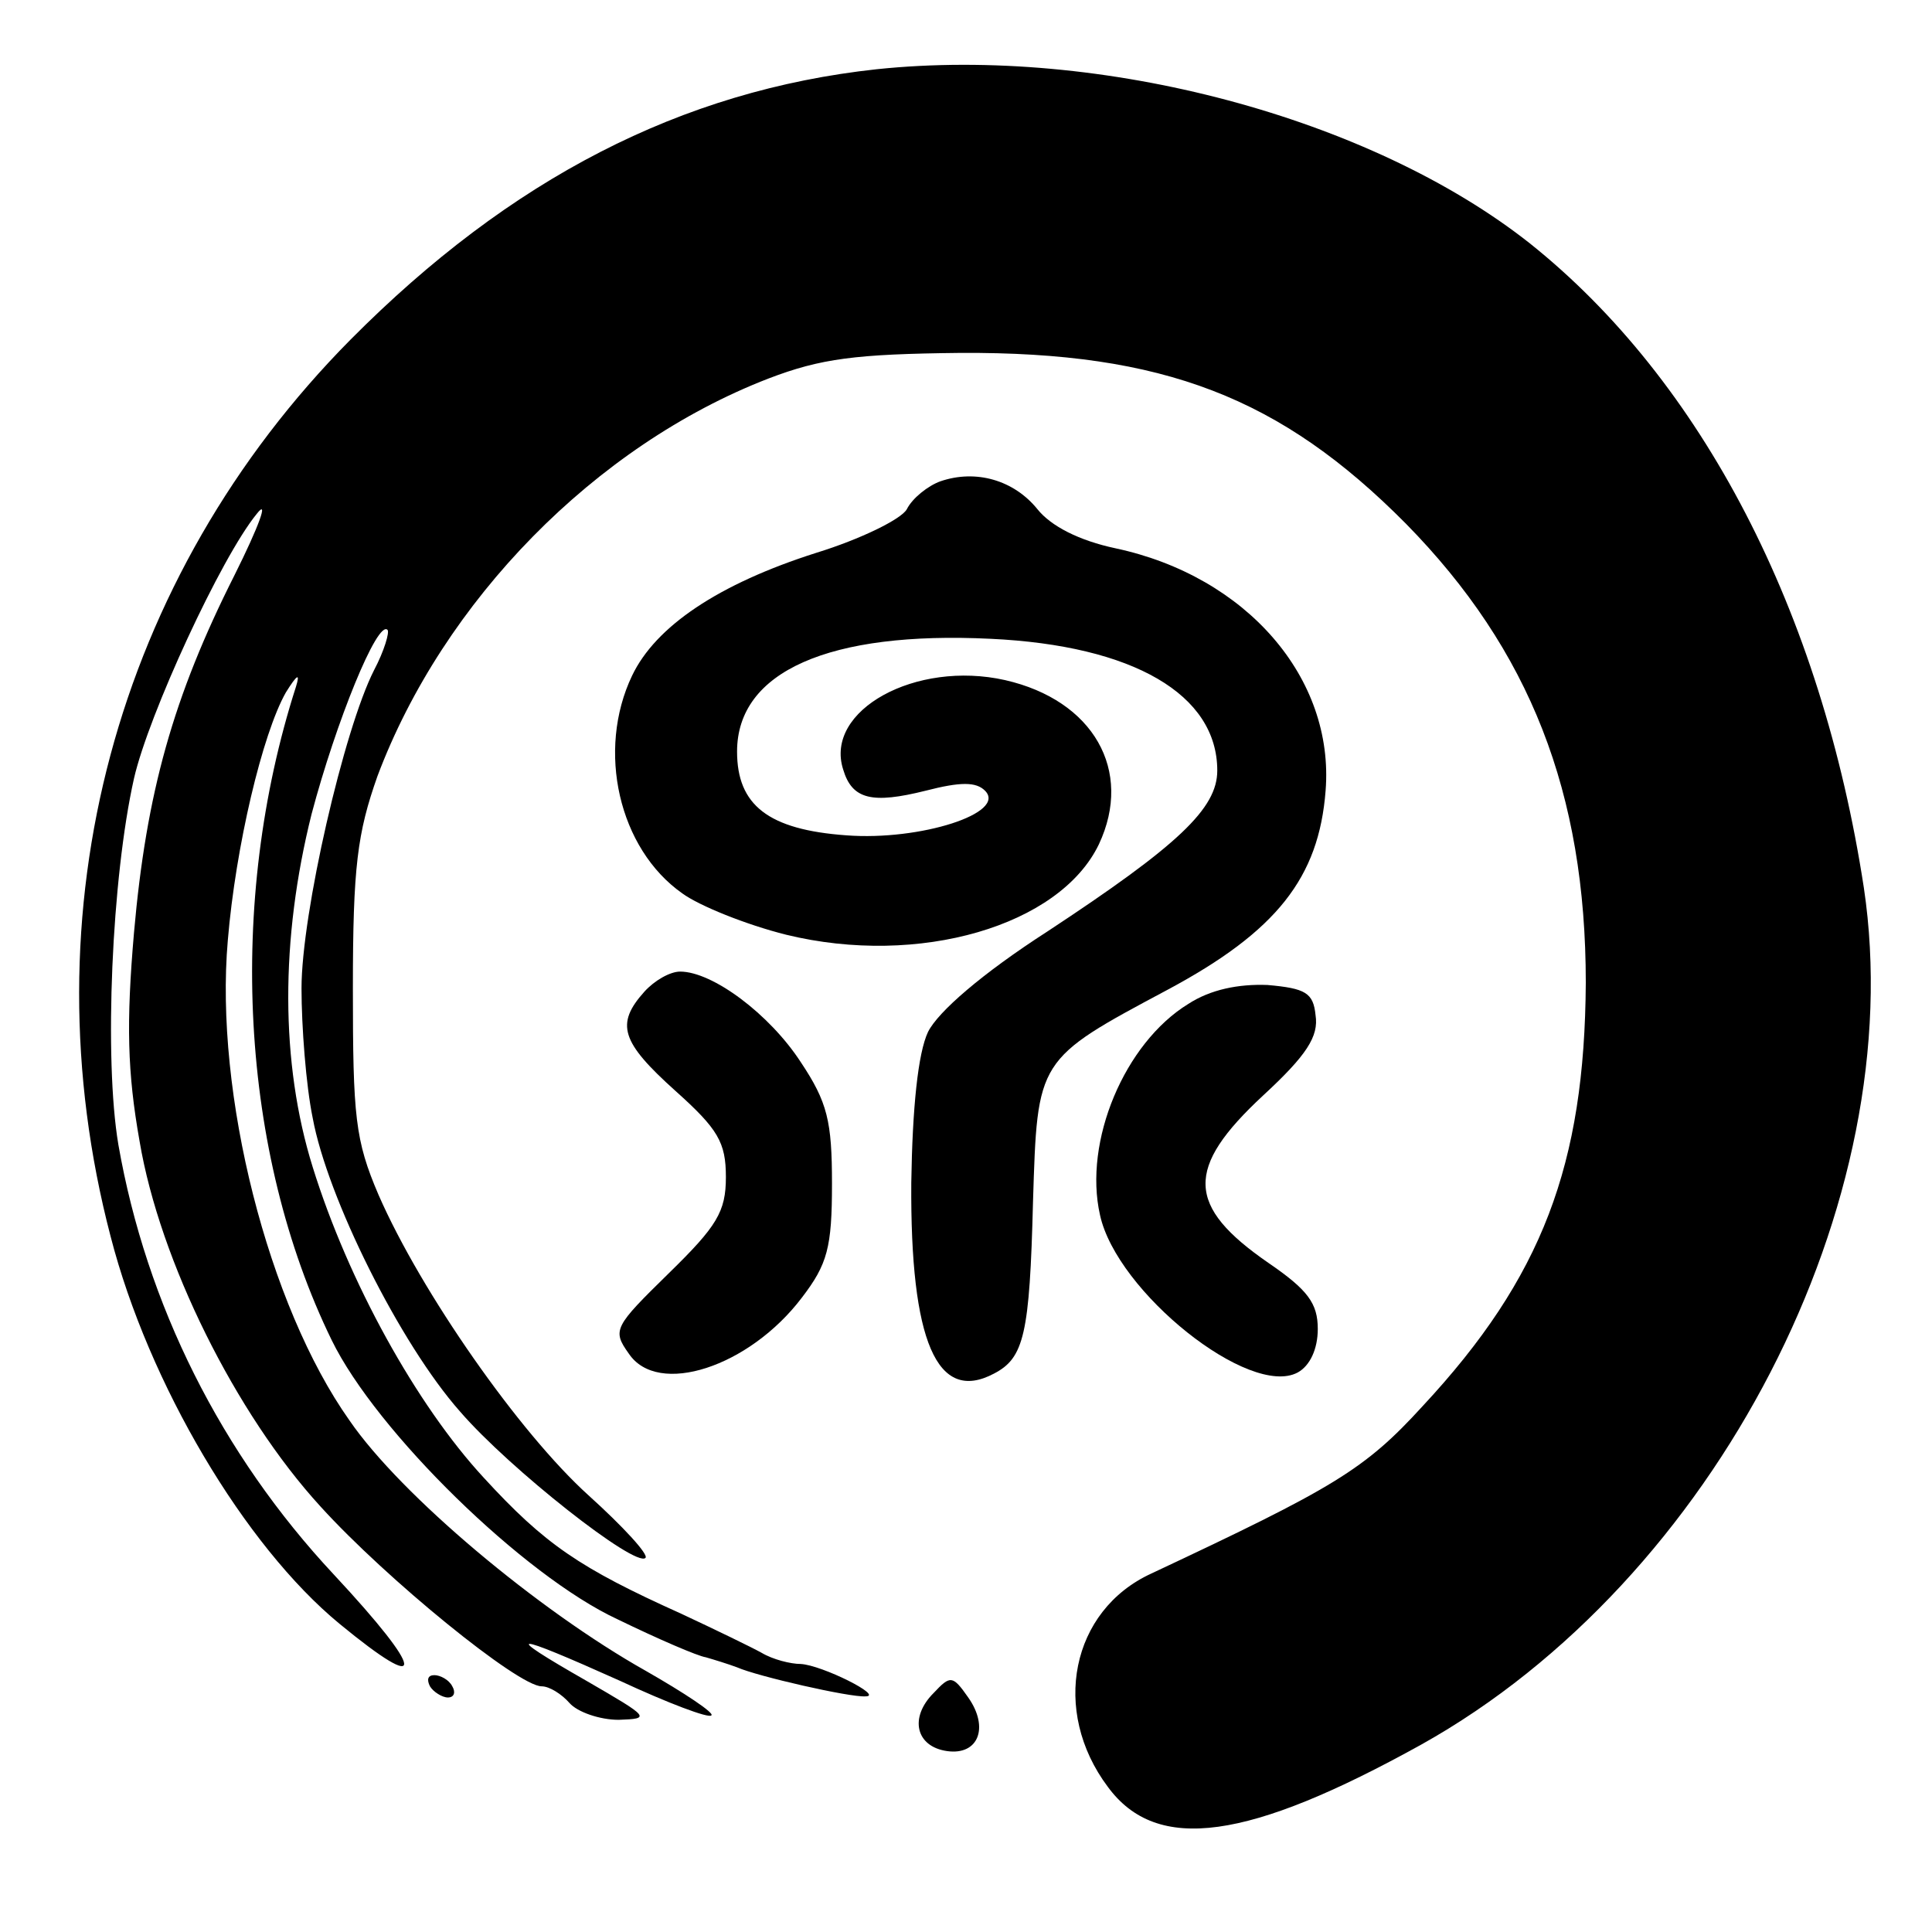 <?xml version="1.0" standalone="no"?>
<!DOCTYPE svg PUBLIC "-//W3C//DTD SVG 20010904//EN"
 "http://www.w3.org/TR/2001/REC-SVG-20010904/DTD/svg10.dtd">
<svg version="1.0" xmlns="http://www.w3.org/2000/svg"
 width="173pt" height="173pt" viewBox="0 0 173 173"
 preserveAspectRatio="xMidYMid meet">
<g transform="translate(0,173) scale(0.1,-0.1)"
fill="#000000" stroke="none">
<path d="M785 1668 c-175 -19 -328 -98 -471 -242 -211 -213 -291 -512 -215
-803 34 -132 120 -277 205 -347 79 -65 77 -44 -5 44 -101 108 -168 242 -193
385 -13 77 -6 239 14 328 13 57 78 198 110 237 11 14 2 -11 -20 -55 -55 -109
-79 -195 -90 -320 -7 -81 -6 -125 5 -187 18 -107 86 -244 162 -327 59 -65 177
-161 198 -161 7 0 18 -7 25 -15 7 -8 27 -15 44 -15 29 1 28 2 -29 35 -77 44
-68 44 30 0 43 -20 80 -34 82 -31 3 2 -24 20 -59 40 -96 54 -219 157 -265 224
-73 103 -121 293 -109 430 7 84 31 185 52 222 10 16 13 18 9 5 -62 -193 -50
-417 32 -585 40 -82 172 -211 256 -250 37 -18 72 -33 79 -34 7 -2 20 -6 28 -9
18 -8 101 -27 115 -26 17 0 -39 28 -58 29 -9 0 -25 4 -35 10 -9 5 -42 21 -72
35 -91 41 -122 62 -177 122 -60 65 -121 175 -153 278 -29 93 -29 204 -1 316
22 83 59 174 68 165 2 -2 -3 -19 -12 -36 -27 -53 -65 -218 -65 -285 0 -34 4
-87 10 -116 13 -71 78 -202 132 -263 44 -51 157 -140 166 -131 3 3 -20 28 -51
56 -62 56 -150 182 -188 269 -21 49 -23 70 -23 185 0 109 4 139 22 190 59 157
195 296 350 356 47 18 78 22 172 23 182 1 287 -40 399 -153 111 -113 161 -241
161 -411 -1 -163 -39 -264 -146 -379 -52 -57 -79 -73 -243 -150 -72 -33 -90
-123 -39 -191 44 -60 126 -48 281 38 263 147 438 486 396 767 -38 248 -145
454 -299 577 -143 113 -384 177 -585 156z"/>
<path d="M842 1299 c-11 -4 -25 -15 -30 -25 -5 -9 -42 -27 -81 -39 -88 -28
-144 -66 -165 -110 -32 -67 -12 -155 45 -195 15 -11 57 -28 93 -37 119 -29
245 8 280 81 31 66 -5 129 -84 147 -80 18 -162 -27 -145 -80 8 -27 26 -31 74
-19 31 8 45 8 53 0 20 -20 -58 -45 -124 -40 -70 5 -98 27 -98 75 0 72 83 108
227 101 128 -6 203 -50 203 -118 0 -34 -35 -67 -152 -144 -59 -38 -98 -72
-107 -90 -9 -19 -14 -68 -15 -135 -1 -142 23 -198 74 -171 27 14 32 35 35 154
4 128 3 127 121 190 97 52 135 100 141 178 8 101 -71 192 -188 217 -33 7 -58
20 -70 35 -21 26 -55 36 -87 25z"/>
<path d="M577 842 c-26 -29 -21 -45 28 -89 38 -34 45 -46 45 -77 0 -31 -8 -44
-51 -86 -49 -48 -51 -51 -36 -72 26 -39 108 -12 155 50 23 30 27 45 27 102 0
56 -4 73 -28 109 -28 43 -79 81 -108 81 -9 0 -23 -8 -32 -18z"/>
<path d="M1064 831 c-57 -35 -94 -123 -79 -189 15 -69 134 -164 177 -141 11 6
18 21 18 39 0 23 -9 35 -44 59 -74 51 -75 85 -5 150 39 36 50 53 47 72 -2 20
-9 24 -43 27 -26 1 -51 -4 -71 -17z"/>
<path d="M385 220 c3 -5 11 -10 16 -10 6 0 7 5 4 10 -3 6 -11 10 -16 10 -6 0
-7 -4 -4 -10z"/>
<path d="M836 214 c-22 -22 -16 -48 12 -52 28 -4 38 21 19 48 -14 20 -16 20
-31 4z"/>
</g>
</svg>
